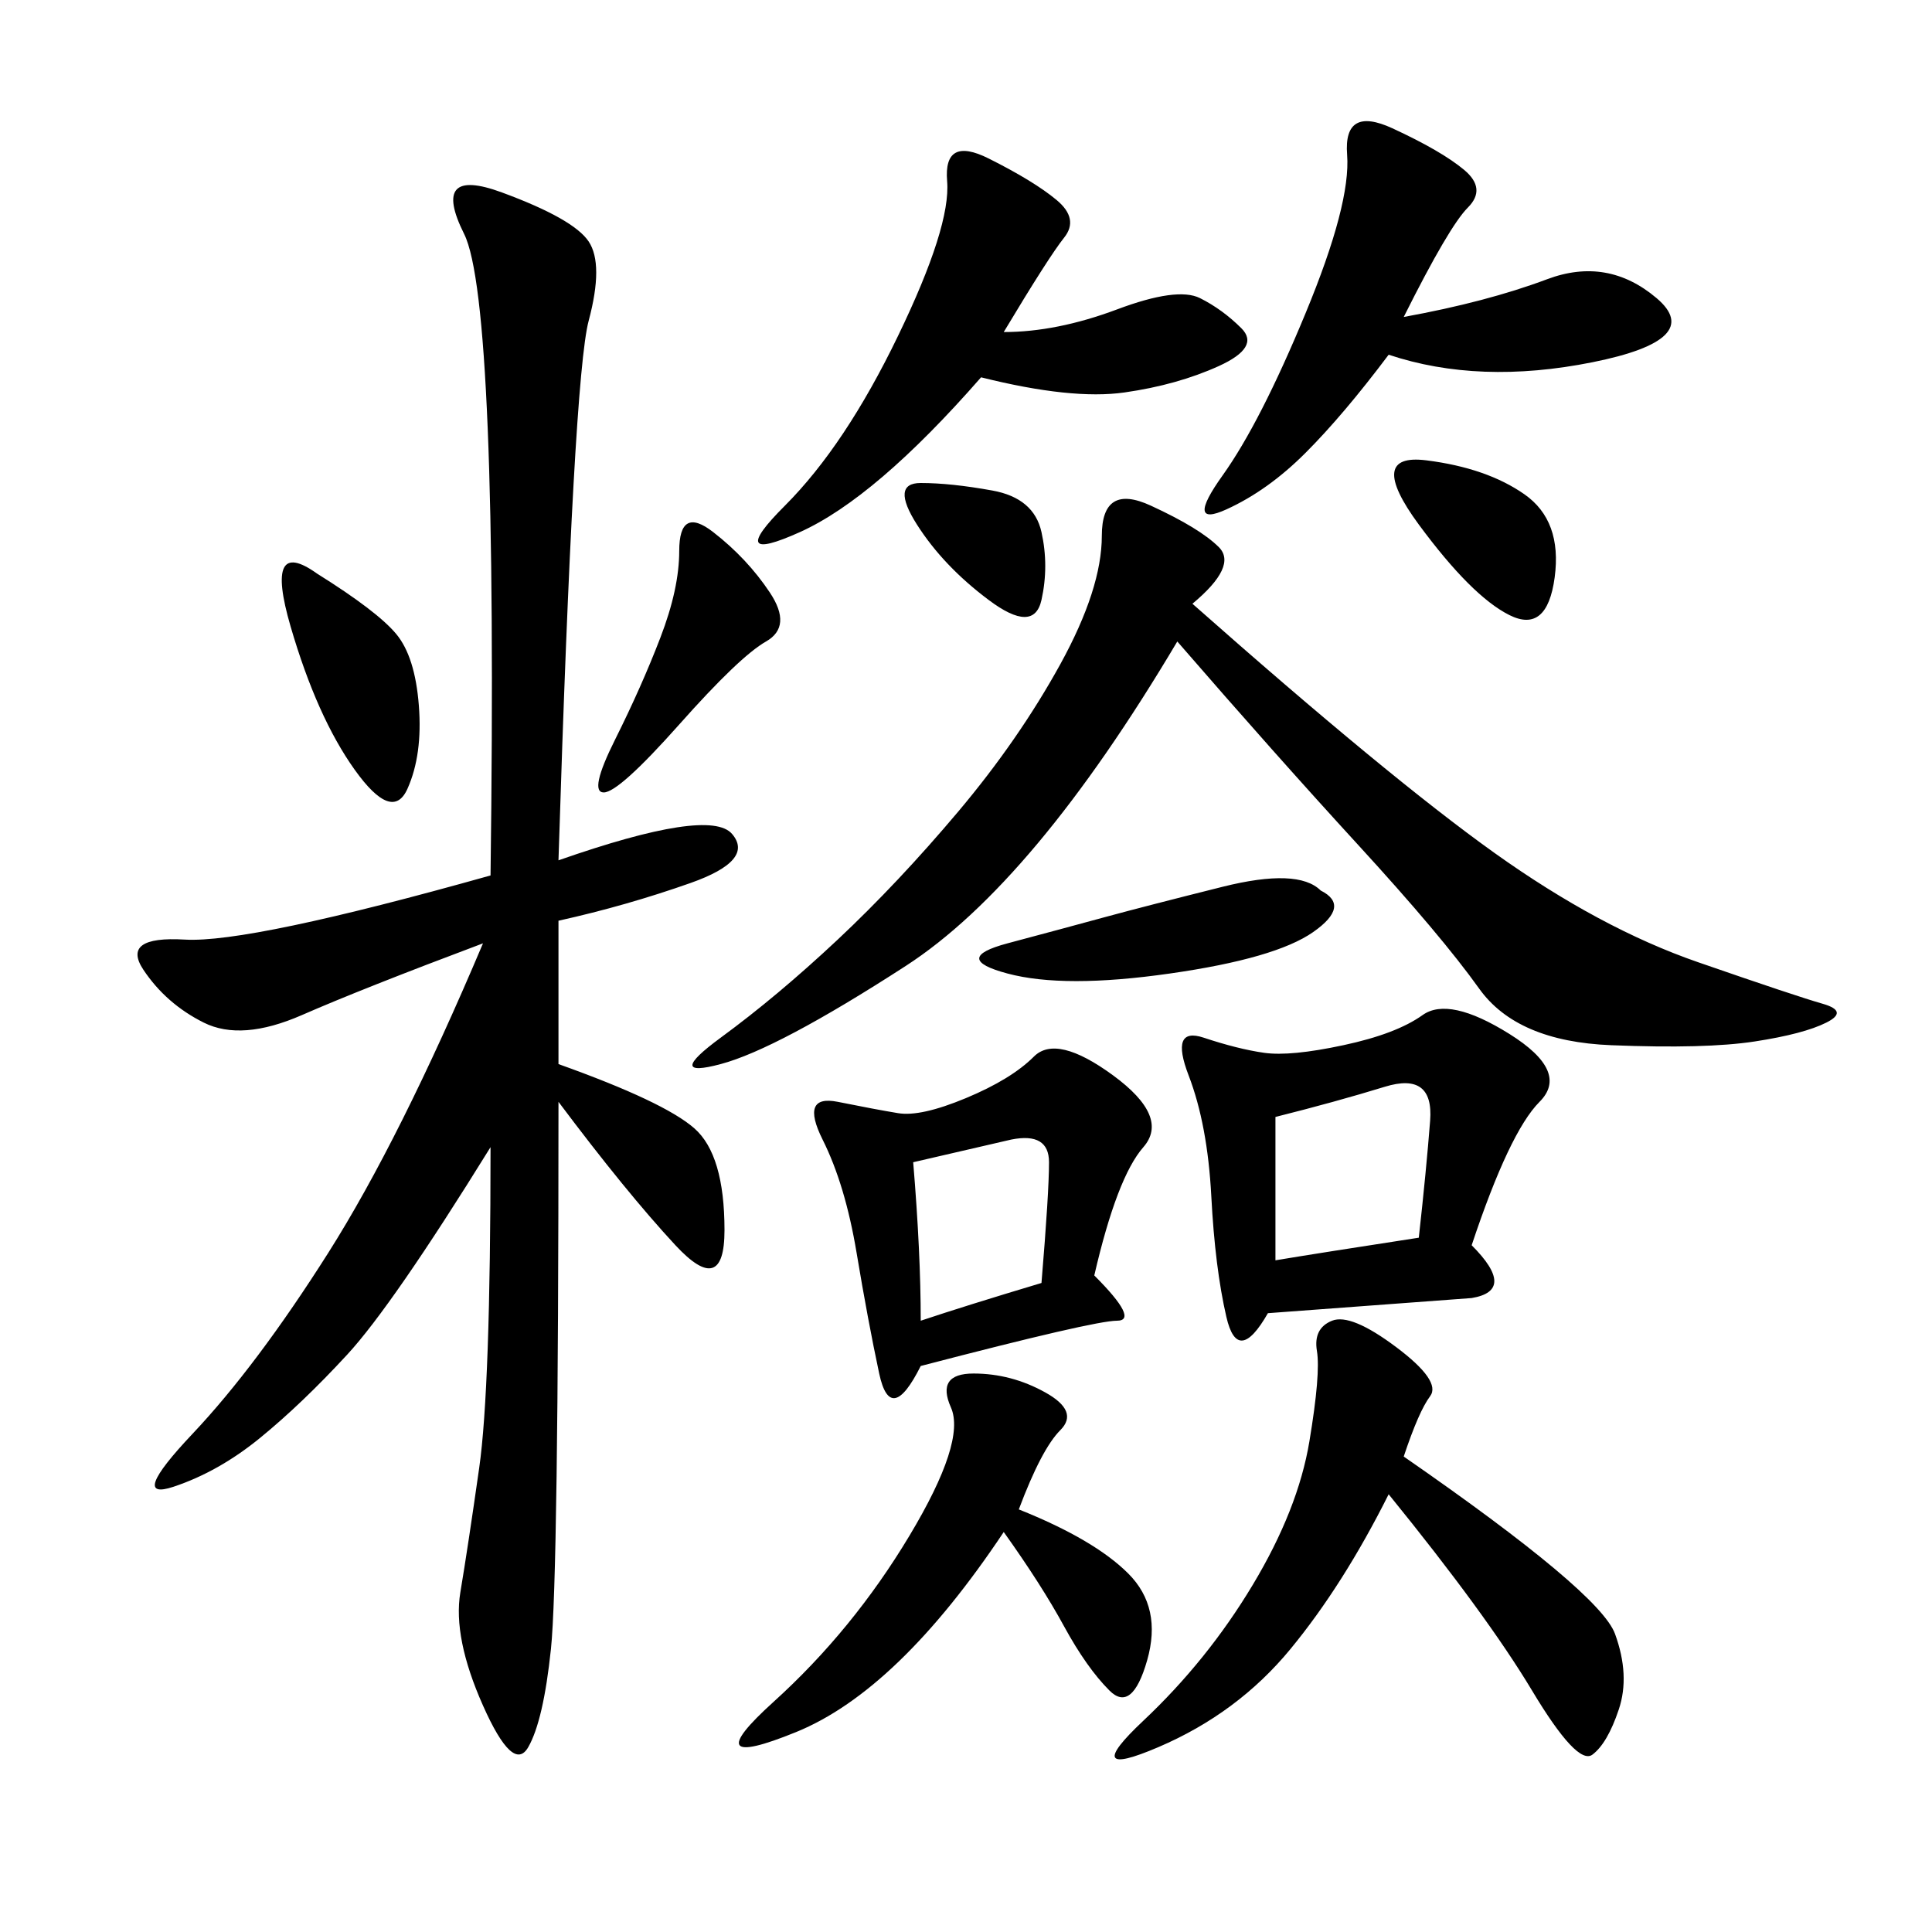 <svg xmlns="http://www.w3.org/2000/svg" xmlns:xlink="http://www.w3.org/1999/xlink" width="300" height="300"><path d="M86.72 133.59Q110.16 125.39 113.67 129.49Q117.19 133.59 107.23 137.11Q97.27 140.63 86.72 142.97L86.72 142.97L86.72 165.23Q103.13 171.09 107.81 175.20Q112.50 179.30 112.50 191.02L112.50 191.02Q112.50 201.56 104.88 193.36Q97.27 185.16 86.72 171.09L86.72 171.09Q86.72 244.92 85.55 256.05Q84.38 267.19 82.03 271.29Q79.69 275.39 75 264.84Q70.31 254.30 71.48 247.27Q72.66 240.23 74.41 227.93Q76.17 215.63 76.17 178.13L76.17 178.13Q60.94 202.73 53.91 210.35Q46.88 217.97 40.43 223.24Q33.98 228.52 26.95 230.86Q19.92 233.20 29.88 222.66Q39.84 212.11 50.98 194.53Q62.11 176.95 75 146.48L75 146.48Q56.25 153.52 46.88 157.62Q37.50 161.72 31.64 158.79Q25.78 155.86 22.27 150.59Q18.75 145.31 28.71 145.90Q38.67 146.48 76.17 135.94L76.17 135.94Q77.34 46.88 72.07 36.33Q66.80 25.78 77.93 29.88Q89.06 33.98 91.41 37.50Q93.75 41.02 91.41 49.80Q89.06 58.59 86.72 133.59L86.72 133.59ZM185.16 93.75Q215.63 120.70 232.03 132.42Q248.44 144.14 263.67 149.41Q278.91 154.69 283.01 155.86Q287.11 157.03 283.59 158.79Q280.08 160.55 272.46 161.72Q264.84 162.89 250.20 162.30Q235.55 161.72 229.69 153.52Q223.83 145.31 210.94 131.25Q198.05 117.19 182.81 99.61L182.81 99.61Q160.55 137.11 140.63 150Q120.70 162.89 111.91 165.23Q103.13 167.58 111.91 161.13Q120.70 154.69 130.08 145.90Q139.45 137.11 148.83 125.98Q158.20 114.84 164.65 103.13Q171.09 91.41 171.09 83.20L171.09 83.20Q171.09 75 178.71 78.52Q186.33 82.03 189.26 84.96Q192.19 87.89 185.16 93.75L185.16 93.75ZM196.88 203.91Q192.19 212.11 190.43 204.49Q188.67 196.88 188.09 185.74Q187.50 174.61 184.57 166.99Q181.64 159.38 186.91 161.13Q192.19 162.89 196.29 163.48Q200.39 164.06 208.59 162.30Q216.80 160.55 220.90 157.62Q225 154.69 234.38 160.55Q243.75 166.41 239.06 171.09Q234.38 175.78 228.52 193.36L228.52 193.36Q235.55 200.39 228.52 201.56L228.52 201.56L196.88 203.91ZM142.97 212.11Q138.28 221.48 136.52 213.28Q134.77 205.08 133.01 194.53Q131.25 183.98 127.73 176.95Q124.22 169.92 130.08 171.09Q135.94 172.27 139.45 172.85Q142.97 173.44 150 170.51Q157.03 167.58 160.55 164.06Q164.06 160.55 172.85 166.99Q181.64 173.44 177.54 178.13Q173.44 182.81 169.92 198.05L169.92 198.05Q176.95 205.08 173.44 205.08L173.44 205.08Q169.92 205.08 142.97 212.11L142.97 212.11ZM217.97 226.17Q248.44 247.27 250.78 253.71Q253.13 260.16 251.37 265.43Q249.61 270.70 247.27 272.46Q244.92 274.22 237.89 262.50Q230.86 250.78 215.63 232.03L215.63 232.03Q208.59 246.09 200.39 256.05Q192.19 266.02 179.88 271.29Q167.58 276.56 177.54 267.19Q187.50 257.81 194.53 246.09Q201.56 234.38 203.32 223.83Q205.08 213.28 204.49 209.77Q203.91 206.25 206.84 205.08Q209.77 203.91 216.80 209.18Q223.83 214.45 222.07 216.80Q220.31 219.14 217.97 226.17L217.97 226.17ZM217.97 49.22Q230.86 46.88 240.23 43.36Q249.61 39.84 257.23 46.29Q264.84 52.73 247.27 56.25Q229.69 59.77 215.63 55.08L215.63 55.08Q208.59 64.45 202.73 70.31Q196.88 76.17 190.43 79.10Q183.98 82.03 189.84 73.83Q195.70 65.63 202.73 48.63Q209.77 31.64 209.18 24.02Q208.59 16.41 216.21 19.92Q223.83 23.44 227.34 26.37Q230.86 29.30 227.93 32.23Q225 35.16 217.97 49.22L217.97 49.22ZM155.86 51.56Q164.06 51.56 173.44 48.05Q182.81 44.53 186.33 46.29Q189.84 48.05 192.77 50.98Q195.70 53.91 189.26 56.84Q182.81 59.77 174.61 60.94Q166.41 62.11 152.34 58.59L152.34 58.59Q135.94 77.34 124.22 82.62Q112.50 87.89 121.88 78.52Q131.25 69.14 139.45 52.15Q147.66 35.16 147.07 28.13Q146.48 21.09 153.52 24.61Q160.55 28.13 164.06 31.05Q167.58 33.98 165.23 36.91Q162.89 39.84 155.86 51.56L155.86 51.56ZM158.20 234.38Q169.92 239.06 175.20 244.34Q180.47 249.61 178.13 257.81Q175.78 266.02 172.27 262.50Q168.75 258.98 165.23 252.54Q161.72 246.09 155.86 237.89L155.86 237.89Q139.45 262.50 123.63 268.95Q107.81 275.39 120.12 264.26Q132.42 253.13 141.21 238.48Q150 223.83 147.66 218.55Q145.31 213.28 151.17 213.28L151.17 213.28Q157.03 213.28 162.30 216.21Q167.58 219.14 164.65 222.07Q161.72 225 158.20 234.38L158.20 234.38ZM198.05 173.44L198.05 195.70Q205.08 194.53 220.31 192.19L220.31 192.19Q221.48 181.64 222.07 174.02Q222.66 166.41 215.04 168.75Q207.42 171.09 198.05 173.44L198.05 173.44ZM205.08 138.28Q209.77 140.63 203.91 144.73Q198.05 148.83 181.64 151.17Q165.23 153.52 156.45 151.17Q147.66 148.83 156.45 146.48Q165.23 144.14 171.68 142.38Q178.13 140.63 189.84 137.70Q201.56 134.77 205.08 138.28L205.08 138.28ZM141.80 180.47Q142.97 194.53 142.97 205.08L142.97 205.08Q150 202.73 161.72 199.22L161.72 199.22Q162.89 185.16 162.89 180.47L162.89 180.47Q162.89 175.78 157.03 176.95L157.03 176.95L141.80 180.47ZM49.22 89.06Q58.59 94.92 61.52 98.44Q64.45 101.95 65.04 109.57Q65.63 117.19 63.28 122.46Q60.94 127.73 55.08 119.53Q49.22 111.33 45.12 97.27Q41.02 83.20 49.22 89.06L49.22 89.06ZM105.47 85.55Q105.47 78.52 110.74 82.62Q116.02 86.72 119.53 91.99Q123.05 97.27 118.95 99.61Q114.84 101.95 105.47 112.50Q96.09 123.05 93.75 123.05L93.75 123.05Q91.41 123.05 95.51 114.84Q99.61 106.64 102.54 99.02Q105.47 91.41 105.47 85.55L105.47 85.55ZM221.48 71.48Q230.86 72.66 236.72 76.76Q242.58 80.86 241.41 89.65Q240.23 98.44 234.38 95.51Q228.52 92.58 220.31 81.45Q212.11 70.31 221.48 71.48L221.48 71.48ZM142.97 75Q147.66 75 154.10 76.17Q160.55 77.34 161.72 82.62Q162.89 87.89 161.72 93.16Q160.55 98.44 153.52 93.16Q146.48 87.89 142.38 81.45Q138.28 75 142.97 75L142.97 75Z"/></svg>